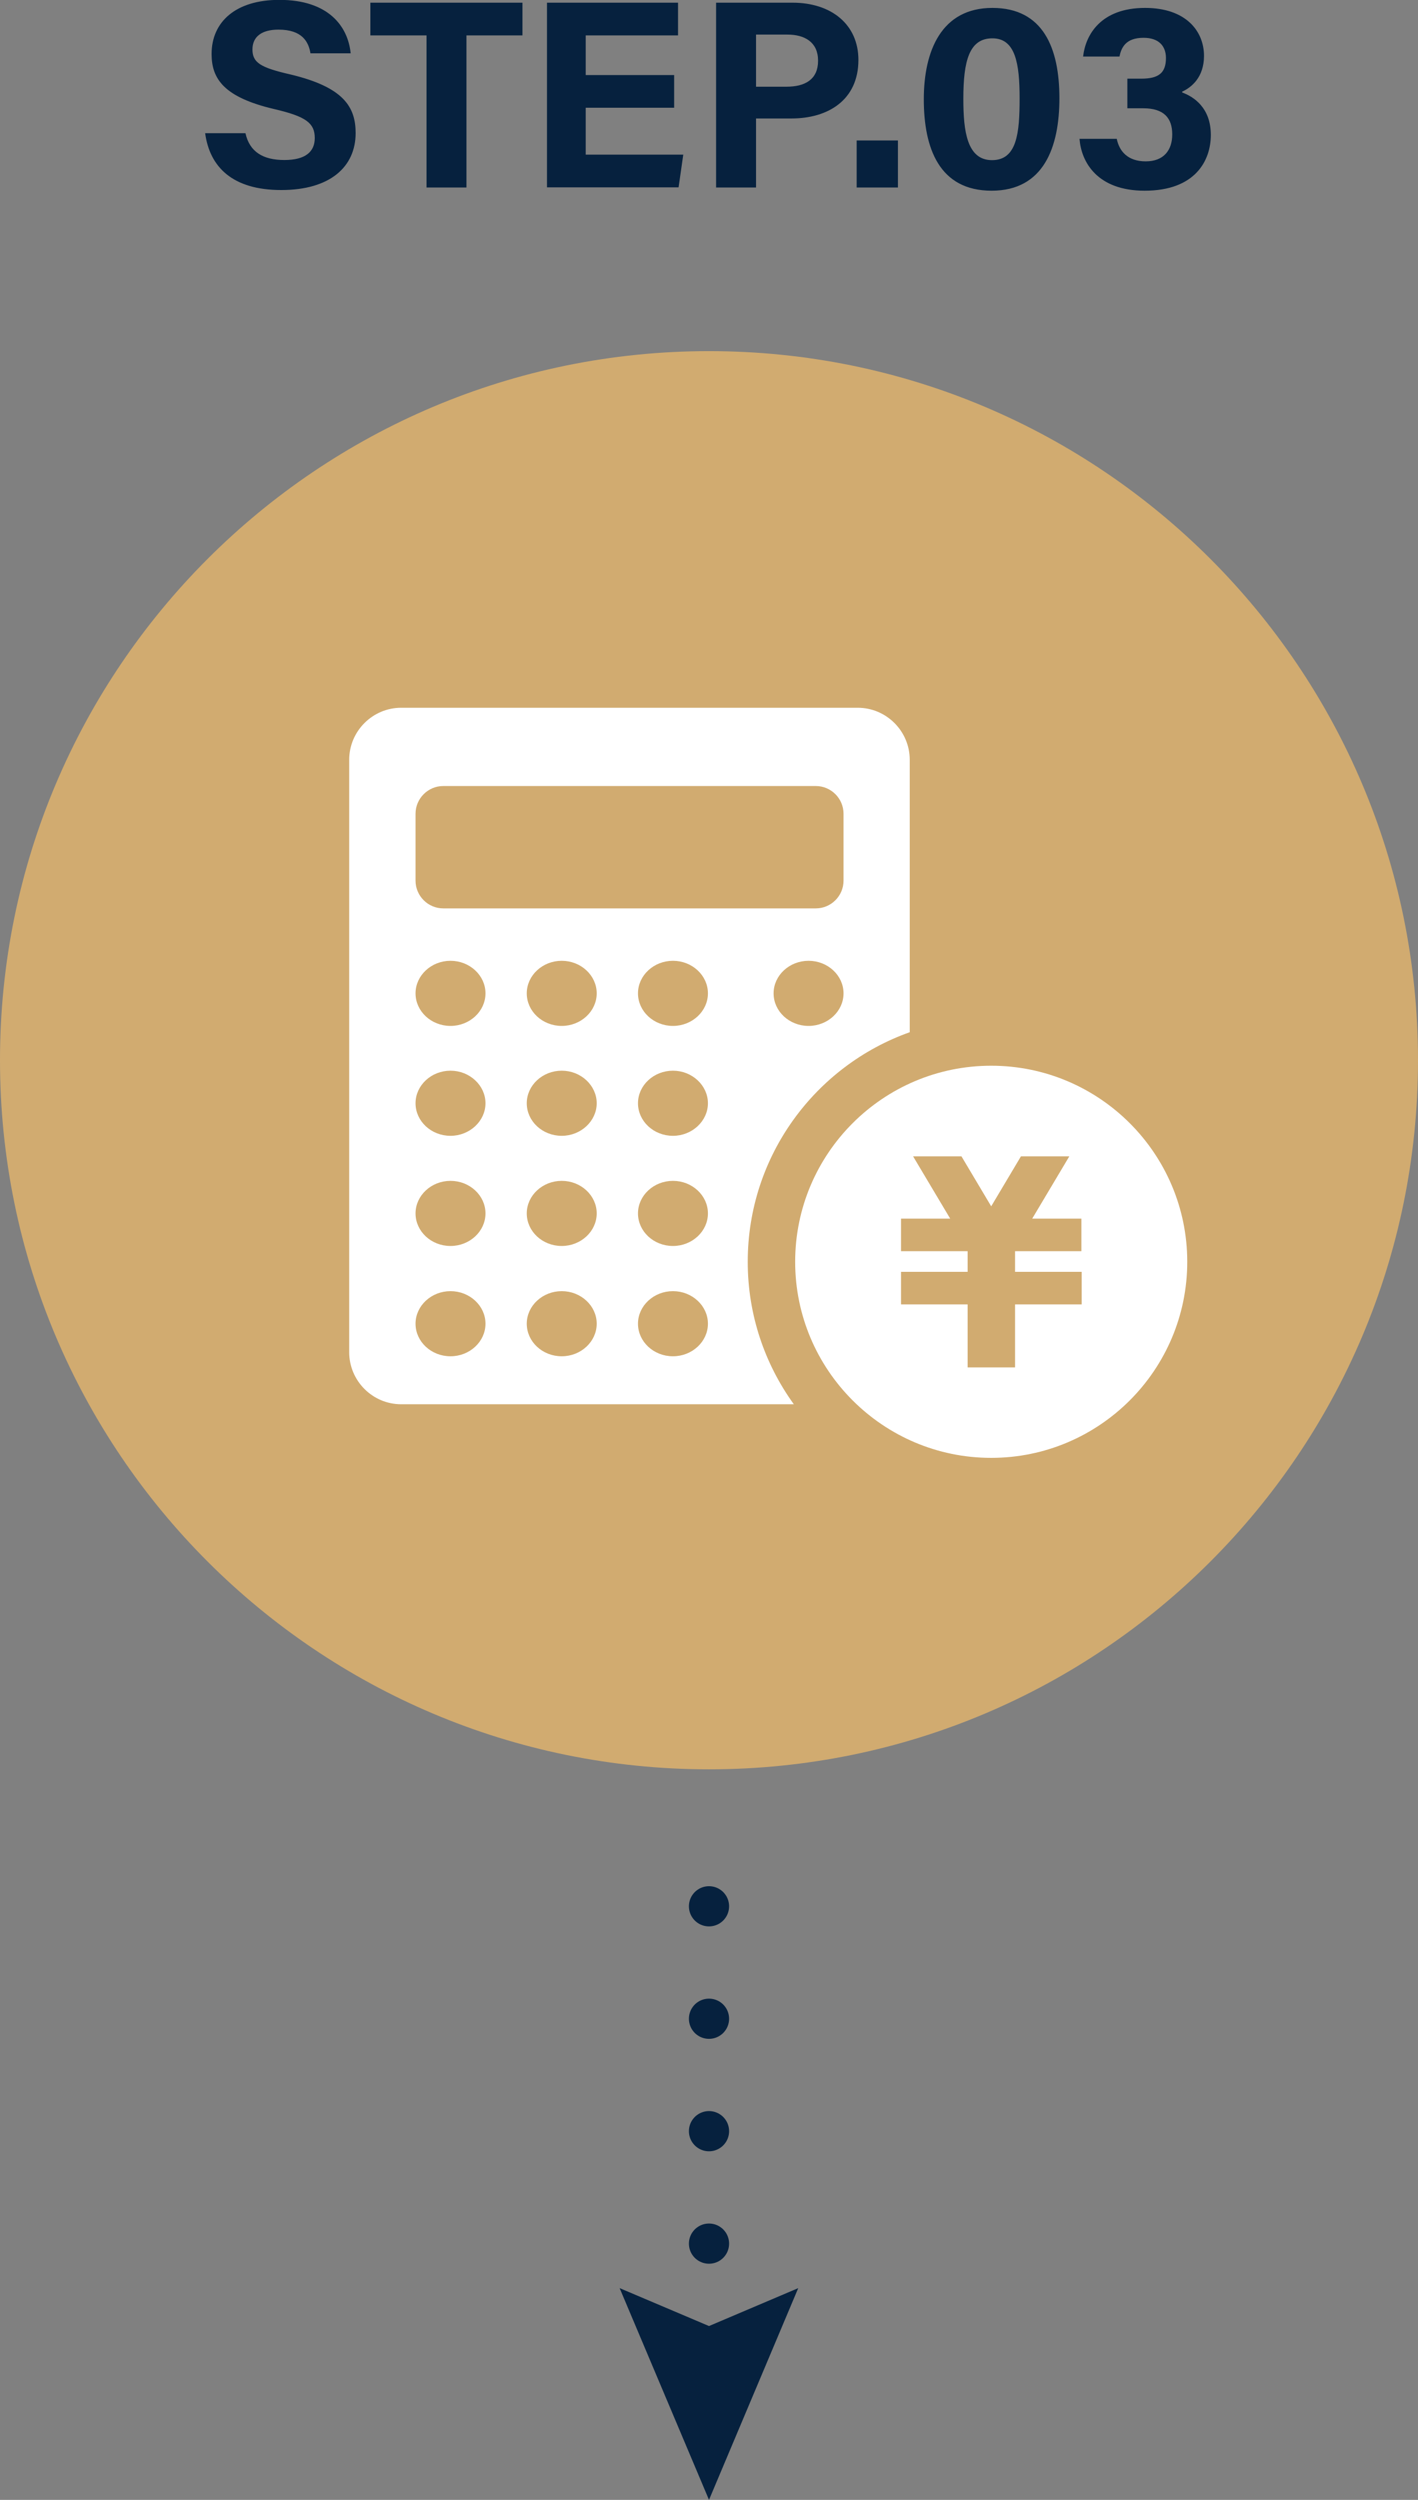 <?xml version="1.0" encoding="UTF-8"?>
<svg id="_レイヤー_1" data-name="レイヤー_1" xmlns="http://www.w3.org/2000/svg" width="105.82" height="186.53" version="1.1" viewBox="0 0 105.82 186.53">
  <rect x="0" y="0" width="105.82" height="186.53" fill="#808080" stroke="none"/>
  <!-- Generator: Adobe Illustrator 29.1.0, SVG Export Plug-In . SVG Version: 2.1.0 Build 142)  -->
  <path d="M18.32,9.95c.31,1.38,1.31,1.99,2.9,1.99s2.27-.63,2.27-1.64c0-1.12-.66-1.61-3.02-2.16-3.75-.88-4.68-2.25-4.68-4.11,0-2.4,1.8-4.04,5.06-4.04,3.66,0,5.12,1.97,5.32,3.99h-3c-.14-.85-.61-1.77-2.39-1.77-1.21,0-1.94.5-1.94,1.48s.59,1.35,2.81,1.86c4.01.95,4.89,2.44,4.89,4.38,0,2.52-1.91,4.25-5.55,4.25s-5.34-1.72-5.68-4.24h3ZM31.83,2.64h-4.19V.2h11.35v2.44h-4.18v11.35h-2.98V2.64ZM43.71,8.04v3.5h7.28l-.35,2.44h-9.82V.2h9.78v2.44h-6.89v2.96h6.6v2.44h-6.6ZM53.43.2h5.71c2.93,0,4.92,1.65,4.92,4.27,0,3-2.27,4.37-4.99,4.37h-2.65v5.15h-2.98V.2ZM58.69,6.47c1.38,0,2.36-.53,2.36-1.94s-1.03-1.95-2.29-1.95h-2.34v3.89h2.28ZM63.93,13.99v-3.51h3.08v3.51h-3.08ZM79.06,7.33c0,3.62-1.15,6.9-5.06,6.9s-5.06-3.18-5.06-6.82,1.33-6.82,5.12-6.82,5,3,5,6.74ZM71.89,7.38c0,2.42.28,4.57,2.14,4.57s2.06-2.01,2.06-4.61-.31-4.48-2.03-4.48-2.17,1.66-2.17,4.51ZM80.83,4.21c.18-1.62,1.33-3.62,4.62-3.62,3.05,0,4.4,1.73,4.4,3.58,0,1.58-.91,2.34-1.63,2.67v.06c.85.31,2.14,1.13,2.14,3.17,0,1.9-1.15,4.16-4.94,4.16-3.53,0-4.73-2.13-4.86-3.87h2.78c.18.9.8,1.68,2.16,1.68s1.98-.85,1.98-2.01c0-1.22-.62-1.95-2.16-1.95h-1.19v-2.21h1.04c1.31,0,1.84-.44,1.84-1.54,0-.9-.54-1.51-1.67-1.51-1.34,0-1.66.74-1.8,1.4h-2.73Z" fill="#06213e"/>
  <path d="M105.82,79.11c0,29.22-23.69,52.91-52.91,52.91S0,108.33,0,79.11,23.69,26.2,52.91,26.2s52.91,23.69,52.91,52.91" fill="#d1ab70"/>
  <line x1="52.91" y1="142.24" x2="52.91" y2="142.24" fill="none" stroke="#06213e" stroke-linecap="round" stroke-width="3"/>
  <line x1="52.91" y1="150.63" x2="52.91" y2="171.59" fill="none" stroke="#06213e" stroke-dasharray="0 8.39" stroke-linecap="round" stroke-width="3"/>
  <line x1="52.91" y1="175.79" x2="52.91" y2="175.79" fill="none" stroke="#06213e" stroke-linecap="round" stroke-width="3"/>
  <polygon points="46.24 170.73 52.91 173.56 59.57 170.73 52.91 186.53 46.24 170.73" fill="#06213e"/>
  <path d="M55.8,94.15c0-7.9,5.05-14.63,12.09-17.13v-20.33c0-2.13-1.74-3.88-3.88-3.88H29.94c-2.13,0-3.88,1.74-3.88,3.88v44.21c0,2.13,1.74,3.88,3.88,3.88h29.3c-2.16-2.99-3.44-6.66-3.44-10.63M60.34,76.55c-1.44,0-2.61-1.09-2.61-2.43s1.18-2.43,2.61-2.43,2.61,1.09,2.61,2.43-1.18,2.43-2.61,2.43M31.01,60.72c0-1.14.93-2.07,2.07-2.07h27.8c1.14,0,2.07.93,2.07,2.07v4.99c0,1.14-.93,2.07-2.07,2.07h-27.8c-1.14,0-2.07-.93-2.07-2.07v-4.99ZM33.62,101.2c-1.44,0-2.61-1.09-2.61-2.43s1.18-2.43,2.61-2.43,2.61,1.09,2.61,2.43-1.18,2.43-2.61,2.43M33.62,92.97c-1.44,0-2.61-1.09-2.61-2.43s1.18-2.43,2.61-2.43,2.61,1.09,2.61,2.43-1.18,2.43-2.61,2.43M33.62,84.75c-1.44,0-2.61-1.09-2.61-2.43s1.18-2.43,2.61-2.43,2.61,1.1,2.61,2.43-1.18,2.43-2.61,2.43M33.62,76.55c-1.44,0-2.61-1.09-2.61-2.43s1.18-2.43,2.61-2.43,2.61,1.09,2.61,2.43-1.18,2.43-2.61,2.43M41.92,101.2c-1.44,0-2.61-1.09-2.61-2.43s1.18-2.43,2.61-2.43,2.61,1.09,2.61,2.43-1.18,2.43-2.61,2.43M41.92,92.97c-1.44,0-2.61-1.09-2.61-2.43s1.18-2.43,2.61-2.43,2.61,1.09,2.61,2.43-1.18,2.43-2.61,2.43M41.92,84.75c-1.44,0-2.61-1.09-2.61-2.43s1.18-2.43,2.61-2.43,2.61,1.1,2.61,2.43-1.18,2.43-2.61,2.43M41.92,76.55c-1.44,0-2.61-1.09-2.61-2.43s1.18-2.43,2.61-2.43,2.61,1.09,2.61,2.43-1.18,2.43-2.61,2.43M50.22,101.2c-1.44,0-2.61-1.09-2.61-2.43s1.18-2.43,2.61-2.43,2.61,1.09,2.61,2.43-1.18,2.43-2.61,2.43M50.22,92.97c-1.44,0-2.61-1.09-2.61-2.43s1.18-2.43,2.61-2.43,2.61,1.09,2.61,2.43-1.18,2.43-2.61,2.43M50.22,84.75c-1.44,0-2.61-1.09-2.61-2.43s1.18-2.43,2.61-2.43,2.61,1.1,2.61,2.43-1.18,2.43-2.61,2.43M50.22,76.55c-1.44,0-2.61-1.09-2.61-2.43s1.18-2.43,2.61-2.43,2.61,1.09,2.61,2.43-1.18,2.43-2.61,2.43" fill="#fff" fill-rule="evenodd"/>
  <path d="M73.97,79.52c-8.07,0-14.63,6.56-14.63,14.63s6.56,14.63,14.63,14.63,14.63-6.56,14.63-14.63-6.56-14.63-14.63-14.63M80.72,93.36h-4.97v1.54h4.97v2.43h-4.97v4.7h-3.54v-4.7h-4.97v-2.43h4.97v-1.54h-4.97v-2.43h3.67l-2.77-4.65h3.61l2.22,3.73,2.22-3.73h3.61l-2.77,4.65h3.67v2.43Z" fill="#fff"/>
</svg>